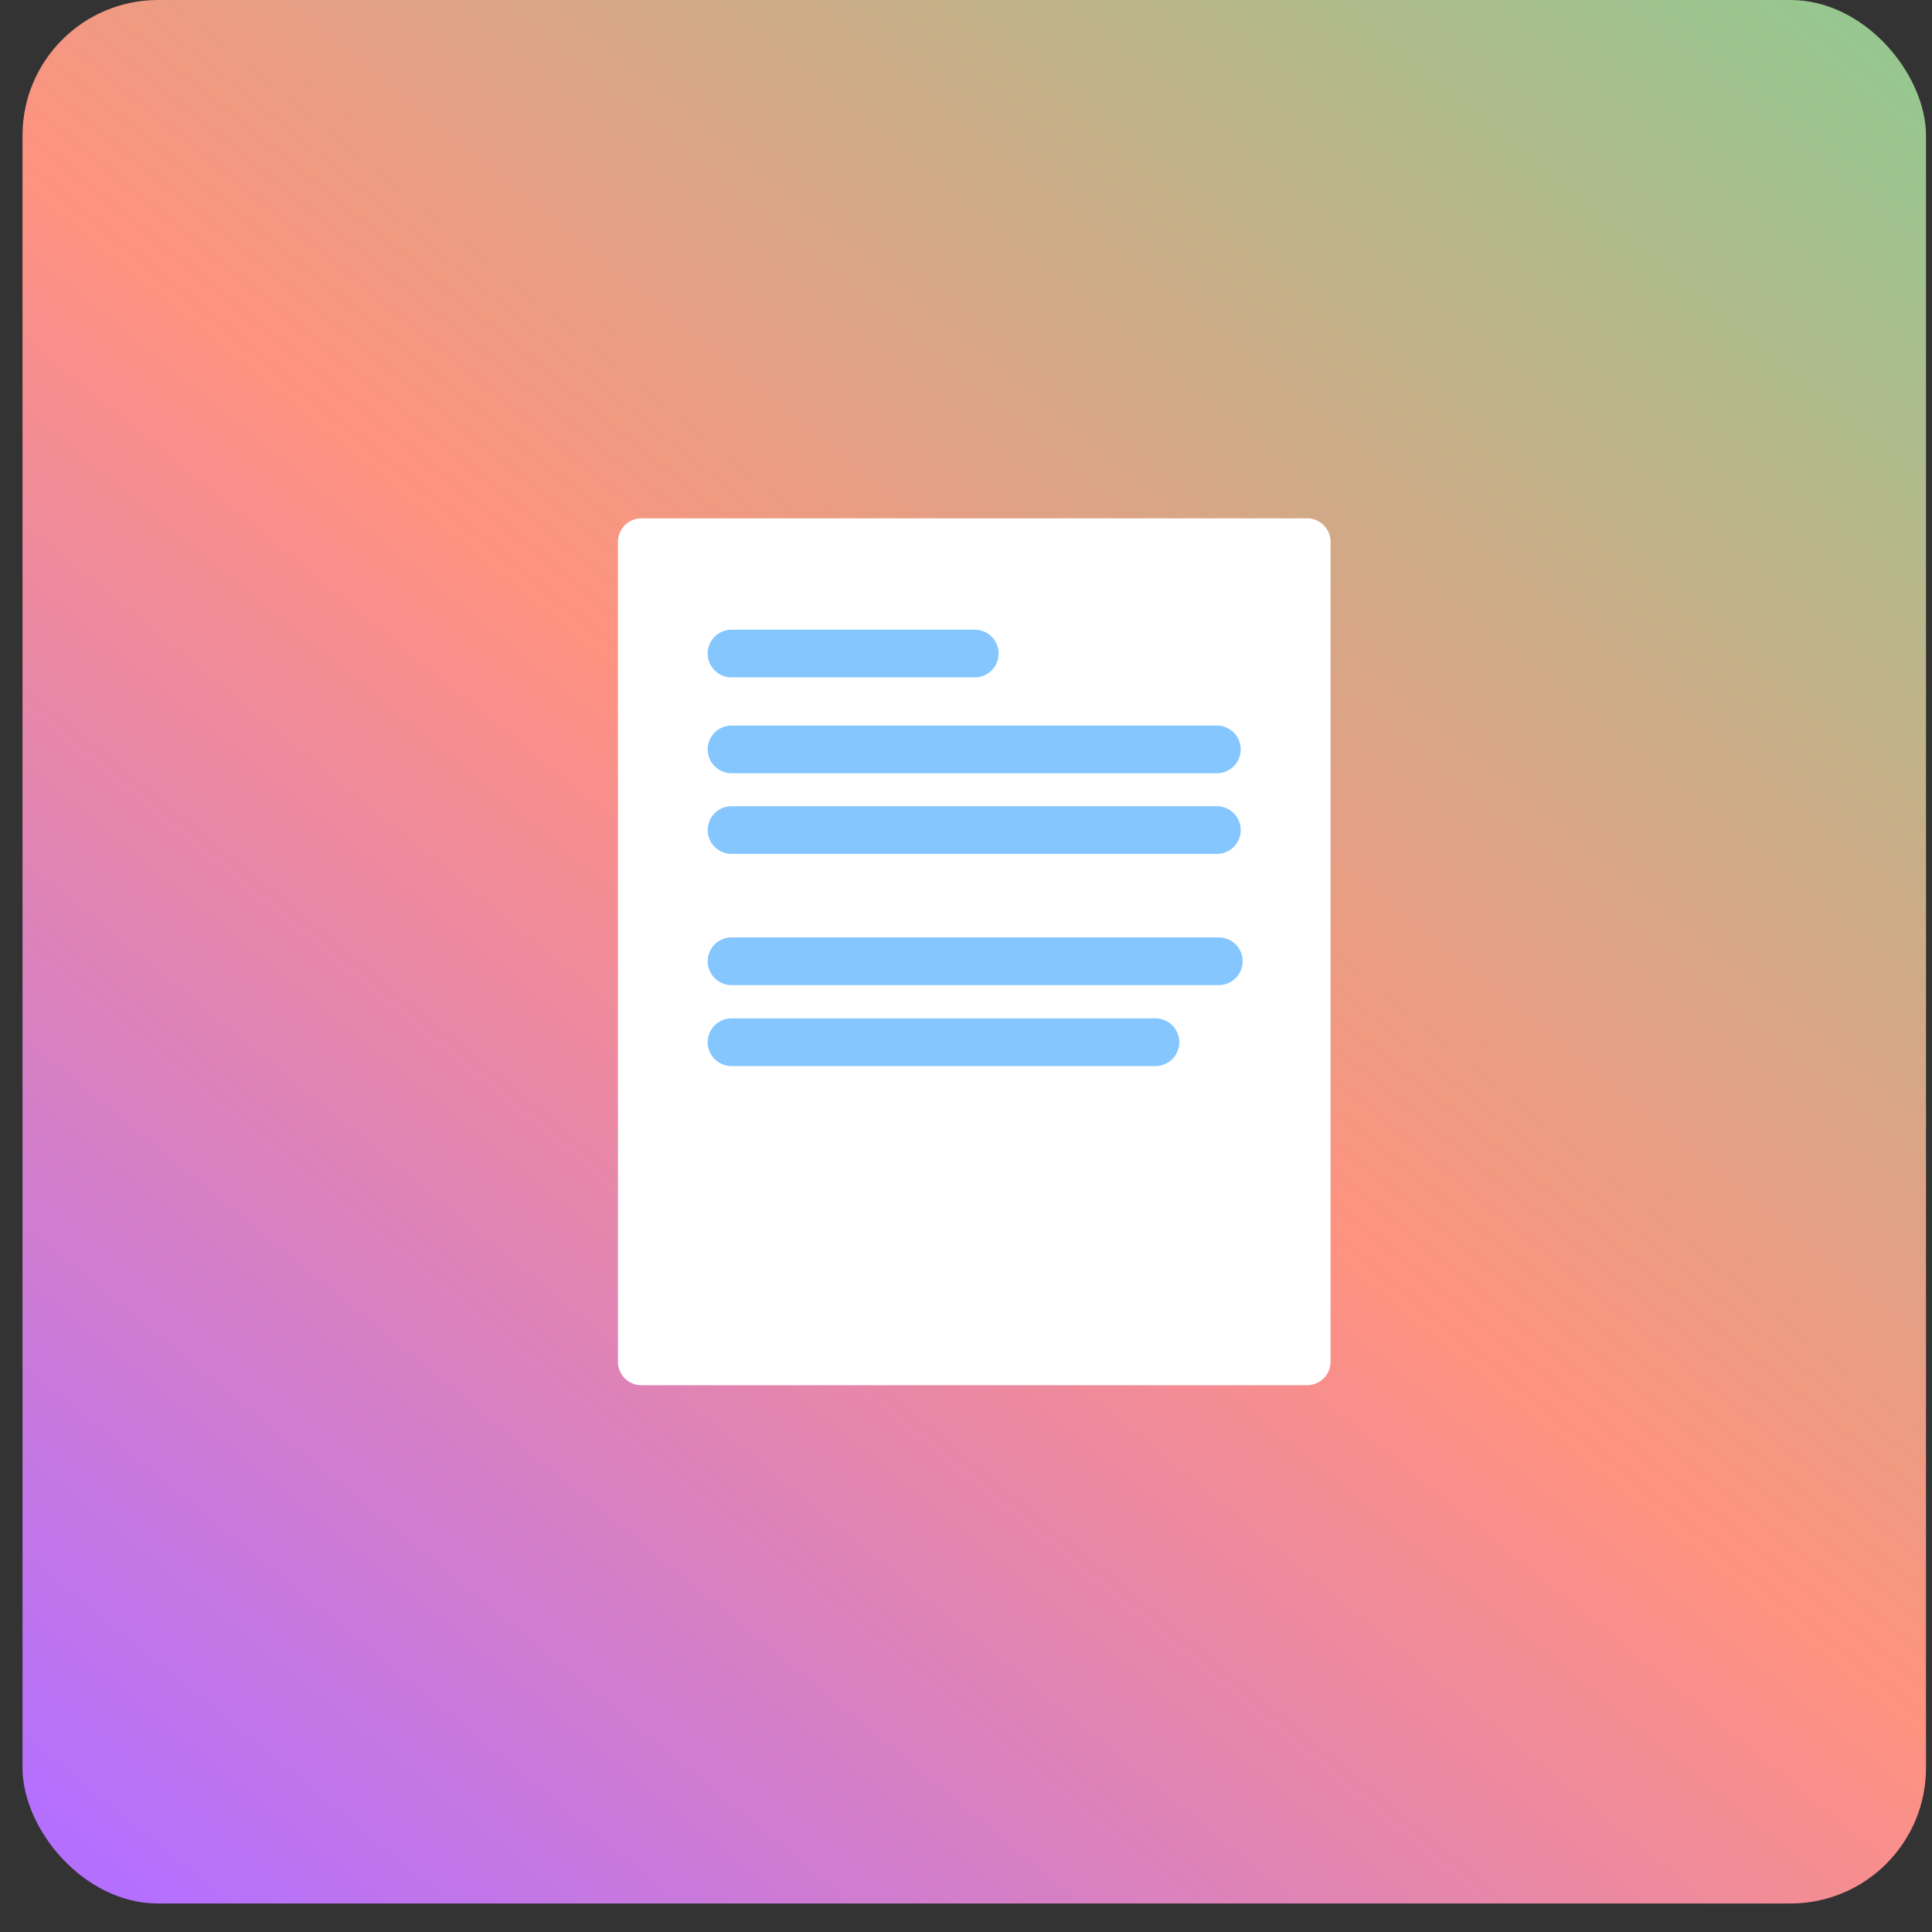 <svg width="57" height="57" viewBox="0 0 57 57" fill="none" xmlns="http://www.w3.org/2000/svg">
<rect x="0" y="0" width="57" height="57" fill="#333333" stroke="none"/>
<rect x="0.664" width="56.159" height="56.159" rx="4" fill="url(#paint0_linear_101_261)"/>
<path d="M39.256 40.175V15.985C39.256 15.602 38.946 15.292 38.564 15.292L18.924 15.292C18.541 15.292 18.231 15.602 18.231 15.985V40.175C18.231 40.558 18.541 40.868 18.924 40.868H38.564C38.946 40.868 39.256 40.558 39.256 40.175Z" fill="white"/>
<path d="M28.759 18.578H21.582C21.194 18.578 20.879 18.893 20.879 19.281C20.879 19.67 21.194 19.985 21.582 19.985H28.759C29.148 19.985 29.463 19.67 29.463 19.281C29.463 18.893 29.148 18.578 28.759 18.578Z" fill="#85C6FF"/>
<path d="M35.902 21.406H21.582C21.194 21.406 20.879 21.721 20.879 22.109C20.879 22.498 21.194 22.813 21.582 22.813H35.902C36.291 22.813 36.605 22.498 36.605 22.109C36.605 21.721 36.291 21.406 35.902 21.406Z" fill="#85C6FF"/>
<path d="M35.902 23.786H21.582C21.194 23.786 20.879 24.101 20.879 24.49C20.879 24.878 21.194 25.193 21.582 25.193H35.902C36.291 25.193 36.605 24.878 36.605 24.49C36.605 24.101 36.291 23.786 35.902 23.786Z" fill="#85C6FF"/>
<path d="M35.958 27.656H21.582C21.194 27.656 20.879 27.971 20.879 28.36C20.879 28.748 21.194 29.064 21.582 29.064H35.958C36.347 29.064 36.662 28.748 36.662 28.36C36.662 27.971 36.347 27.656 35.958 27.656Z" fill="#85C6FF"/>
<path d="M34.089 30.045H21.582C21.194 30.045 20.879 30.36 20.879 30.749C20.879 31.138 21.194 31.453 21.582 31.453H34.089C34.477 31.453 34.793 31.138 34.793 30.749C34.793 30.36 34.477 30.045 34.089 30.045Z" fill="#85C6FF"/>
<defs>
<linearGradient id="paint0_linear_101_261" x1="3.999" y1="56.159" x2="51.343" y2="-1.754" gradientUnits="userSpaceOnUse">
<stop stop-color="#B46FFF"/>
<stop offset="0.5" stop-color="#FF9280"/>
<stop offset="1" stop-color="#97C78F"/>
</linearGradient>
</defs>
</svg>
